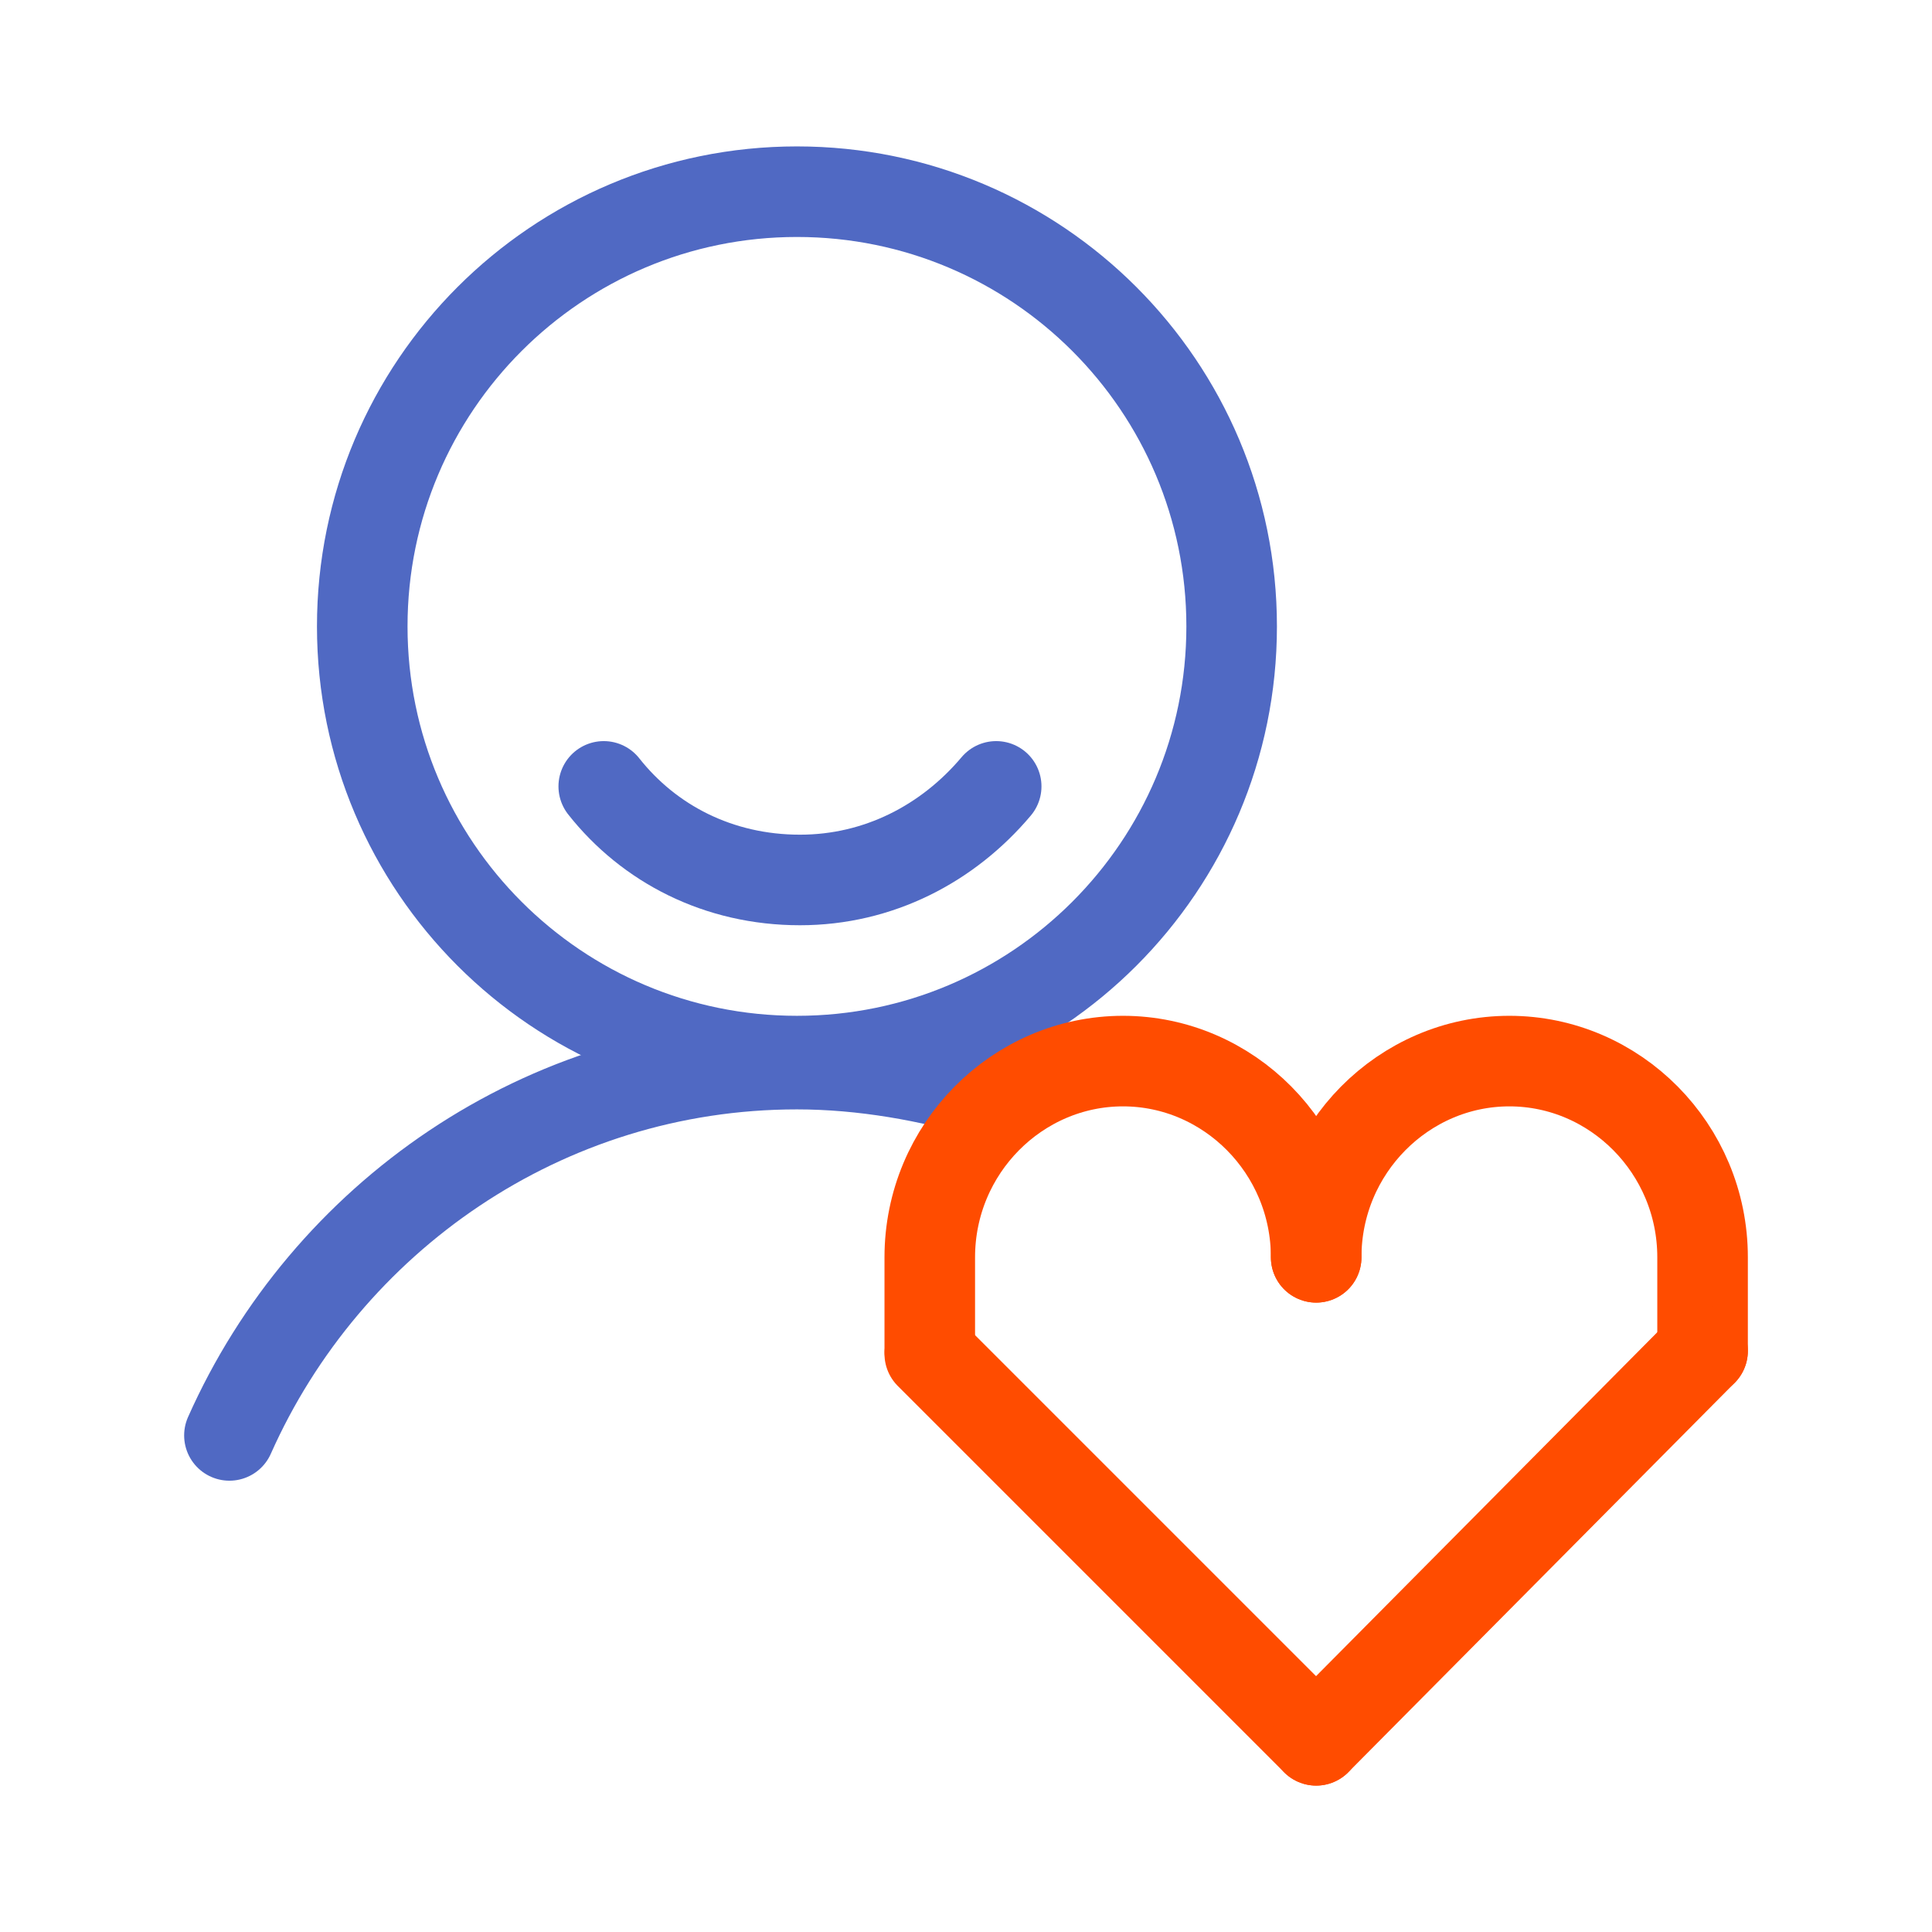 <svg xmlns="http://www.w3.org/2000/svg" class="{{ className is defined ? className }}" width="64" height="64" viewBox="0 0 64 64" fill="none">
  <path d="M7.6 47.55C10.8 40.35 18 35.25 26.4 35.25C28.6 35.25 30.8 35.65 32.8 36.25" class="stroke stroke-dark" stroke="#5069C3" stroke-width="3" stroke-linecap="round"/>
  <path d="M20 26.05C21.5 27.95 23.8 29.15 26.5 29.15C29.1 29.15 31.4 27.95 33 26.05" class="stroke stroke-dark" stroke="#5069C3" stroke-width="3" stroke-linecap="round"/>
  <path d="M26.4 35.15C34.353 35.15 40.8 28.703 40.8 20.75C40.8 12.797 34.353 6.35 26.4 6.35C18.447 6.35 12 12.797 12 20.75C12 28.703 18.447 35.15 26.4 35.15Z" class="stroke stroke-dark" stroke="#5069C3" stroke-width="3"/>
  <path d="M43.6 41.65C43.6 38.05 40.7 35.15 37.2 35.15C33.7 35.15 30.8 38.05 30.8 41.65V44.75" class="stroke stroke-light" stroke="#FF4C00" stroke-width="3" stroke-linecap="round"/>
  <path d="M43.6 41.65C43.6 38.05 46.5 35.15 50 35.15C53.5 35.15 56.4 38.05 56.4 41.65V44.75" class="stroke stroke-light" stroke="#FF4C00" stroke-width="3" stroke-linecap="round"/>
  <path d="M30.8 44.85L43.6 57.65" class="stroke stroke-light" stroke="#FF4C00" stroke-width="3" stroke-linecap="round"/>
  <path d="M56.4 44.75L43.6 57.65" class="stroke stroke-light" stroke="#FF4C00" stroke-width="3" stroke-linecap="round"/>
</svg>